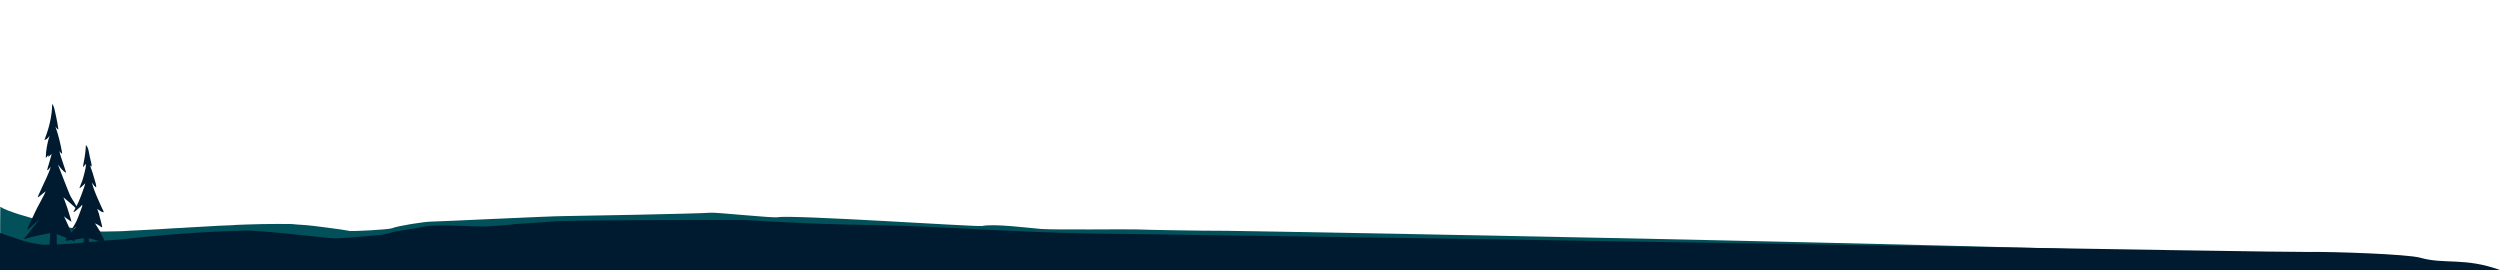 <?xml version="1.0" encoding="utf-8"?>
<svg version="1.1" xmlns="http://www.w3.org/2000/svg" width="10000" height="1080" xmlns:bx="https://remigirard.dev" viewBox="0 0 10000 1080"><defs><bx:export><bx:file format="svg"/></bx:export></defs><path d="M 0 0 C 0.66 0 1.32 0 2 0 C 3.434 2.246 4.759 4.492 6.063 6.813 C 11.796 16.687 18.738 25.123 27 33 C 29.187 35.132 31.197 37.356 33.18 39.678 C 36.973 44.035 41.005 48.099 45.121 52.148 C 46.648 53.663 48.175 55.177 49.701 56.691 C 52.085 59.05 54.47 61.407 56.858 63.762 C 59.179 66.053 61.494 68.35 63.809 70.648 C 64.891 71.711 64.891 71.711 65.996 72.795 C 66.654 73.45 67.312 74.104 67.99 74.779 C 68.864 75.642 68.864 75.642 69.756 76.523 C 71 78 71 78 71 80 C 71.583 80.258 72.165 80.516 72.766 80.781 C 75.18 82.098 76.817 83.551 78.75 85.5 C 79.364 86.108 79.977 86.717 80.609 87.344 C 82 89 82 89 82 91 C 82.589 91.264 83.177 91.527 83.783 91.799 C 86.096 93.052 87.612 94.364 89.464 96.221 C 90.122 96.876 90.78 97.531 91.457 98.205 C 92.509 99.268 92.509 99.268 93.582 100.352 C 94.314 101.084 95.047 101.817 95.801 102.572 C 97.351 104.125 98.899 105.68 100.444 107.238 C 102.788 109.6 105.14 111.955 107.494 114.309 C 109.003 115.822 110.512 117.337 112.02 118.852 C 112.715 119.548 113.41 120.244 114.126 120.961 C 118.068 124.941 121.844 129.018 125.5 133.263 C 127.572 135.662 129.724 137.984 131.875 140.313 C 135.202 143.957 138.4 147.661 141.5 151.5 C 142.604 152.838 142.604 152.838 143.73 154.203 C 145.317 156.159 146.859 158.152 148.363 160.172 C 152.616 165.824 152.616 165.824 158.844 168.5 C 161.975 168.236 164.924 167.639 168 167 C 170.291 166.896 172.583 166.813 174.875 166.75 C 179.208 166.39 182.368 166.075 185.543 162.785 C 186.024 162.196 186.505 161.607 187 161 C 188.077 159.73 188.077 159.73 189.176 158.434 C 191.976 155.066 194.711 151.651 197.406 148.199 C 200.335 144.529 203.665 141.543 207.23 138.516 C 209.083 136.968 209.083 136.968 211 135 C 214 135 214 135 215.466 136.388 C 215.988 137.037 216.511 137.687 217.05 138.356 C 221.479 143.637 226.319 148.444 231.203 153.301 C 232.173 154.268 233.142 155.236 234.111 156.204 C 236.639 158.729 239.171 161.25 241.703 163.771 C 244.283 166.341 246.86 168.914 249.438 171.486 C 253.961 176.001 258.488 180.513 263.016 185.023 C 264.221 186.223 265.409 187.441 266.565 188.689 C 270.1 191.919 274.862 192.013 279.41 191.96 C 281.309 191.868 281.309 191.868 283.246 191.773 C 283.906 191.744 284.565 191.714 285.245 191.683 C 289.383 191.494 289.383 191.494 293.516 191.205 C 298.183 190.839 302.43 190.767 307 192 C 310.155 194.892 311.98 197.429 314.194 201.08 C 317.218 205.97 320.749 208.109 326.195 209.602 C 334.937 210.611 342.096 204.64 349 200 C 353.852 202.703 353.852 202.703 355.188 205.375 C 360.292 212.768 370.204 213.837 378.44 215.472 C 383.66 216.556 387.897 218.046 392.371 221.047 C 394.117 222.253 394.117 222.253 397 222 C 397.33 221.34 397.66 220.68 398 220 C 402.451 220.509 404.955 221.683 408 225 C 408.704 228.267 408.582 231.468 408.488 234.797 C 408.481 235.746 408.474 236.694 408.467 237.672 C 408.439 240.699 408.376 243.724 408.313 246.75 C 408.287 248.803 408.265 250.857 408.244 252.91 C 408.189 257.941 408.103 262.97 408 268 C 406.904 268.64 366.81 351.733 363.236 401.504 C 82.119 398.545 -795.313 462.061 -834.668 367.049 C -838.455 357.907 -816.754 348.732 -801.227 340.372 C -791.553 335.163 -785.934 328.198 -785.294 328.096 C -781.935 327.563 -778.576 327.028 -775.217 326.49 C -771.531 325.9 -767.844 325.312 -764.158 324.725 C -763.064 324.549 -761.971 324.373 -760.844 324.191 C -759.848 324.033 -758.852 323.875 -757.826 323.712 C -756.961 323.574 -756.096 323.435 -755.205 323.293 C -753 323 -753 323 -750 323 C -749.34 321.68 -748.68 320.36 -748 319 C -747.34 319 -746.68 319 -746 319 C -745.741 318.404 -745.482 317.809 -745.215 317.195 C -743.902 314.823 -742.642 313.596 -740.562 311.875 C -736.095 308.117 -731.856 304.146 -727.613 300.137 C -723.534 296.802 -719.892 295.903 -714.73 295.387 C -708.008 294.227 -704.741 290.76 -700.312 285.813 C -698.915 284.317 -697.516 282.823 -696.113 281.332 C -695.436 280.605 -694.76 279.877 -694.062 279.127 C -690.897 275.862 -687.492 272.909 -684 270 C -683.075 269.222 -683.075 269.222 -682.131 268.429 C -677.716 264.96 -677.716 264.96 -674.695 265.129 C -671.254 266.241 -668.591 267.965 -665.562 269.938 C -659.35 273.979 -654.635 276.785 -647.026 275.543 C -643.541 274.609 -640.702 272.878 -637.687 270.938 C -637.038 270.534 -636.388 270.131 -635.719 269.715 C -630.906 266.687 -626.326 263.38 -621.754 260 C -606.99 249.278 -606.99 249.278 -601.937 249.875 C -600.618 250.226 -599.306 250.604 -598 251 C -595.941 251.376 -593.878 251.728 -591.812 252.063 C -590.829 252.239 -589.845 252.416 -588.832 252.598 C -587.897 252.73 -586.963 252.863 -586 253 C -585.189 253.12 -584.378 253.24 -583.543 253.363 C -579.739 252.82 -577.352 250.527 -574.5 248.125 C -569.773 244.21 -566.007 241.113 -559.687 240.875 C -554.876 239.733 -553.093 237.336 -549.992 233.617 C -548 232 -548 232 -545.57 232.195 C -543.9 232.718 -542.237 233.268 -540.586 233.848 C -536.653 234.079 -534.491 231.84 -531.625 229.438 C -531.046 228.974 -530.468 228.511 -529.871 228.034 C -526.97 225.697 -524.178 223.274 -521.437 220.75 C -513.571 213.983 -505.404 211.343 -495.129 211.203 C -489.317 210.826 -486.317 208.657 -482.187 204.688 C -472.162 195.452 -472.162 195.452 -465.937 194.563 C -462.501 195.074 -459.334 196.016 -456 197 C -447.559 198.971 -447.559 198.971 -439 199 C -436.936 197.226 -435.396 195.636 -433.687 193.563 C -432.642 192.372 -431.594 191.185 -430.543 190 C -429.979 189.358 -429.415 188.716 -428.833 188.055 C -410.038 166.992 -410.038 166.992 -398 163 C -396.924 162.643 -395.847 162.286 -394.738 161.918 C -388.979 160.226 -383.323 159.012 -377.387 158.184 C -364.823 156.4 -356.788 154.438 -347 146 C -345.92 145.147 -344.833 144.3 -343.742 143.461 C -340.131 140.679 -336.565 137.841 -333 135 C -305.034 112.72 -305.034 112.72 -294 110 C -293.608 110.407 -293.217 110.815 -292.813 111.234 C -283.731 120.63 -274.755 129.093 -263.66 136.113 C -262.782 136.736 -261.904 137.359 -261 138 C -261 138.66 -261 139.32 -261 140 C -259.34 140.683 -257.672 141.346 -256 142 C -255.092 142.371 -254.185 142.743 -253.25 143.125 C -249.66 144.092 -246.731 144.038 -243.051 143.777 C -240.395 144.066 -239.801 145.104 -238 147 C -234.809 148.158 -232.662 147.911 -229.41 147.074 C -228.543 146.854 -227.676 146.635 -226.783 146.408 C -225.885 146.17 -224.988 145.933 -224.062 145.688 C -223.169 145.461 -222.275 145.235 -221.354 145.002 C -217.843 144.098 -214.511 143.223 -211.184 141.77 C -208.343 140.769 -206.878 141.165 -204 142 C -202.031 143.455 -202.031 143.455 -200.145 145.316 C -199.094 146.334 -199.094 146.334 -198.022 147.373 C -197.293 148.095 -196.564 148.818 -195.812 149.563 C -194.297 151.027 -192.779 152.49 -191.258 153.949 C -190.527 154.651 -189.797 155.353 -189.044 156.076 C -180.272 164.745 -180.272 164.745 -169 168 C -167.173 166.39 -165.623 164.801 -164 163 C -162.802 161.759 -161.601 160.521 -160.398 159.285 C -153.038 151.589 -146.046 143.809 -139.586 135.344 C -136.504 131.313 -133.214 127.469 -129.913 123.617 C -127.189 120.43 -124.567 117.189 -122 113.875 C -105.357 92.935 -105.357 92.935 -96.742 91.668 C -95.539 91.616 -95.539 91.616 -94.312 91.563 C -86.563 91.192 -79.423 87.272 -73.863 81.957 C -69.73 76.858 -66.616 71.056 -63.48 65.309 C -62.992 64.547 -62.503 63.785 -62 63 C -61.34 63 -60.68 63 -60 63 C -59.677 61.969 -59.677 61.969 -59.348 60.918 C -57.602 57.138 -55.184 54.41 -52.437 51.313 C -51.631 50.387 -51.631 50.387 -50.807 49.442 C -46.974 45.058 -43.067 40.741 -39.148 36.434 C -36.118 33.001 -33.27 29.43 -30.434 25.836 C -24.333 18.726 -17.675 13 -10.062 7.563 C -8.366 6.335 -6.669 5.107 -4.973 3.879 C -4.233 3.349 -3.493 2.818 -2.731 2.272 C -1.063 1.114 -1.063 1.114 0 0 Z" transform="translate(1512,516)" style="fill: rgb(23, 135, 147); visibility: hidden;"><title>mountain</title></path><path d="M 0 0 C 0.66 0 1.32 0 2 0 C 4.31 7.92 6.62 15.84 9 24 C 10.32 20.7 11.64 17.4 13 14 C 13.66 14 14.32 14 15 14 C 19.501 28.621 23.852 43.275 28 58 C 29.272 54.042 30.543 50.084 31.813 46.125 C 32.169 45.016 32.525 43.908 32.893 42.766 C 34.998 36.197 37.049 29.616 39 23 C 39.66 23 40.32 23 41 23 C 41.227 23.831 41.453 24.663 41.687 25.519 C 42.54 28.645 43.396 31.771 44.253 34.896 C 44.622 36.241 44.989 37.586 45.356 38.931 C 47.38 46.357 49.469 53.728 52 61 C 53.835 58.248 54.57 56.477 55.438 53.359 C 55.693 52.453 55.948 51.547 56.211 50.613 C 56.471 49.668 56.732 48.724 57 47.75 C 57.26 46.821 57.521 45.891 57.789 44.934 C 58.296 43.122 58.802 41.31 59.305 39.498 C 60.187 36.327 61.091 33.163 62 30 C 62.66 30 63.32 30 64 30 C 64.177 30.626 64.353 31.251 64.535 31.896 C 65.334 34.723 66.136 37.549 66.938 40.375 C 67.215 41.36 67.493 42.345 67.779 43.359 C 68.181 44.771 68.181 44.771 68.59 46.211 C 68.959 47.515 68.959 47.515 69.336 48.845 C 69.942 51.02 69.942 51.02 71 53 C 71.99 49.7 72.98 46.4 74 43 C 74.66 43 75.32 43 76 43 C 76.31 44.128 76.31 44.128 76.627 45.279 C 77.56 48.666 78.499 52.052 79.438 55.438 C 79.763 56.622 80.088 57.806 80.424 59.025 C 80.736 60.15 81.049 61.275 81.371 62.434 C 81.659 63.476 81.947 64.518 82.244 65.592 C 82.773 67.927 82.773 67.927 84 69 C 84.156 68.442 84.311 67.885 84.471 67.31 C 87.362 56.982 90.359 46.746 93.832 36.598 C 95.821 30.47 97.415 24.243 99 18 C 99.66 18 100.32 18 101 18 C 102.128 21.833 103.252 25.666 104.375 29.5 C 104.692 30.578 105.009 31.655 105.336 32.766 C 107.01 38.486 108.607 44.204 110 50 C 114.182 37.854 117.918 25.63 121.369 13.256 C 122.233 10.167 123.115 7.083 124 4 C 124.66 4 125.32 4 126 4 C 126.266 4.975 126.533 5.951 126.807 6.956 C 131.856 25.422 136.956 43.829 143 62 C 143.303 61.019 143.606 60.038 143.918 59.027 C 146.016 52.261 148.148 45.517 150.438 38.813 C 152.821 31.744 154.874 24.598 156.857 17.407 C 158.322 12.15 160.009 7.082 162 2 C 162.33 2 162.66 2 163 2 C 163.175 2.662 163.351 3.324 163.531 4.006 C 167.125 17.538 170.798 31.033 174.865 44.432 C 175.146 45.369 175.426 46.307 175.715 47.273 C 176.088 48.502 176.088 48.502 176.469 49.755 C 177 52 177 52 177 56 C 177.66 56 178.32 56 179 56 C 179.164 55.091 179.164 55.091 179.332 54.164 C 180.504 47.969 182.083 42.005 184 36 C 184.66 36 185.32 36 186 36 C 186.356 37.257 186.356 37.257 186.719 38.539 C 187.598 41.644 188.48 44.749 189.363 47.853 C 189.745 49.197 190.126 50.542 190.507 51.886 C 191.053 53.818 191.603 55.749 192.152 57.68 C 192.482 58.842 192.812 60.005 193.152 61.203 C 193.89 63.921 193.89 63.921 195 66 C 198.777 54.033 202.414 42.026 206 30 C 206.66 30 207.32 30 208 30 C 208.84 32.748 209.672 35.498 210.5 38.25 C 210.738 39.027 210.977 39.805 211.223 40.605 C 211.448 41.36 211.674 42.114 211.906 42.891 C 212.116 43.582 212.325 44.273 212.541 44.985 C 213 47 213 47 213 51 C 213.66 51 214.32 51 215 51 C 215.102 50.419 215.205 49.838 215.31 49.239 C 216.609 42.286 218.514 35.62 220.625 28.875 C 220.95 27.823 221.275 26.771 221.609 25.688 C 222.402 23.124 223.199 20.561 224 18 C 224.66 18 225.32 18 226 18 C 230.787 34.635 235.497 51.285 240 68 C 241.32 63.38 242.64 58.76 244 54 C 244.66 54 245.32 54 246 54 C 247.98 61.26 249.96 68.52 252 76 C 254.26 73.74 254.597 72.494 255.438 69.457 C 255.82 68.093 255.82 68.093 256.211 66.701 C 256.602 65.271 256.602 65.271 257 63.813 C 257.26 62.879 257.521 61.945 257.789 60.982 C 258.297 59.16 258.802 57.338 259.305 55.514 C 260.183 52.337 261.089 49.168 262 46 C 262.66 46 263.32 46 264 46 C 266.31 53.92 268.62 61.84 271 70 C 273.19 66.715 273.998 63.793 275 60 C 275.66 60 276.32 60 277 60 C 278.98 66.93 280.96 73.86 283 81 C 284.907 77.186 286.175 73.453 287.383 69.391 C 287.602 68.664 287.821 67.937 288.047 67.188 C 288.743 64.876 289.434 62.563 290.125 60.25 C 290.597 58.678 291.07 57.107 291.543 55.535 C 292.699 51.691 293.851 47.846 295 44 C 295.66 44 296.32 44 297 44 C 299.31 52.25 301.62 60.5 304 69 C 310.576 49.669 310.576 49.669 316 30 C 316.66 30 317.32 30 318 30 C 319.23 34.291 320.459 38.583 321.688 42.875 C 321.869 43.509 322.051 44.144 322.238 44.797 C 324.728 53.493 327.195 62.195 329.54 70.931 C 330.242 74.239 330.242 74.239 332 77 C 332.171 76.399 332.343 75.799 332.519 75.18 C 333.296 72.472 334.085 69.767 334.875 67.063 C 335.279 65.644 335.279 65.644 335.691 64.197 C 335.956 63.298 336.22 62.399 336.492 61.473 C 336.854 60.224 336.854 60.224 337.222 58.949 C 338 57 338 57 340 56 C 340.208 56.877 340.415 57.753 340.629 58.656 C 343.022 68.508 345.769 78.222 348.713 87.924 C 349.009 88.913 349.305 89.903 349.609 90.922 C 349.877 91.805 350.145 92.687 350.421 93.597 C 351 96 351 96 351 100 C 350.027 100.006 350.027 100.006 349.034 100.013 C 339.8 100.073 181.314 125.567 45.547 131.445 C -55.944 135.839 -144.739 121.077 -149 121 C -145.569 106.497 -141.302 92.265 -137 78 C -136.34 78 -135.68 78 -135 78 C -134.768 78.827 -134.536 79.655 -134.297 80.507 C -133.432 83.587 -132.563 86.665 -131.692 89.743 C -131.316 91.073 -130.942 92.404 -130.569 93.735 C -130.031 95.653 -129.488 97.569 -128.945 99.484 C -128.621 100.636 -128.296 101.789 -127.961 102.976 C -127.155 105.512 -126.219 107.652 -125 110 C -124.829 109.437 -124.658 108.874 -124.482 108.294 C -122.698 102.421 -120.914 96.549 -119.128 90.676 C -118.463 88.486 -117.797 86.296 -117.132 84.106 C -116.175 80.953 -115.216 77.801 -114.258 74.648 C -113.962 73.673 -113.666 72.698 -113.361 71.693 C -111.966 67.108 -110.548 62.537 -109 58 C -108.34 58 -107.68 58 -107 58 C -104.69 65.92 -102.38 73.84 -100 82 C -98.793 78.69 -98.793 78.69 -97.562 75.313 C -97.185 74.284 -97.185 74.284 -96.799 73.236 C -95.577 69.847 -94.591 66.555 -94 63 C -93.34 63 -92.68 63 -92 63 C -91.158 65.727 -90.326 68.456 -89.5 71.188 C -89.262 71.956 -89.023 72.725 -88.777 73.518 C -87.598 77.444 -86.667 80.85 -87 85 C -86.34 85 -85.68 85 -85 85 C -84.906 83.918 -84.812 82.837 -84.715 81.723 C -84.01 76.097 -82.271 70.826 -80.562 65.438 C -79.938 63.436 -79.315 61.435 -78.691 59.434 C -78.399 58.5 -78.106 57.567 -77.805 56.605 C -76.82 53.416 -75.897 50.215 -75 47 C -74.34 47 -73.68 47 -73 47 C -71.02 53.93 -69.04 60.86 -67 68 C -64.599 64.399 -63.59 60.723 -62.398 56.613 C -62.157 55.796 -61.916 54.979 -61.667 54.137 C -60.898 51.531 -60.137 48.922 -59.375 46.313 C -58.855 44.543 -58.334 42.775 -57.812 41.006 C -56.536 36.672 -55.266 32.337 -54 28 C -53.34 28 -52.68 28 -52 28 C -47.879 41.882 -43.918 55.793 -40.222 69.794 C -39.945 70.839 -39.668 71.884 -39.383 72.961 C -39.018 74.35 -39.018 74.35 -38.645 75.767 C -38.07 78.012 -38.07 78.012 -37 80 C -35.188 75.981 -33.665 72.389 -33 68 C -32.34 68 -31.68 68 -31 68 C -30.33 70.458 -29.664 72.916 -29 75.375 C -28.809 76.074 -28.618 76.772 -28.422 77.492 C -27 82.773 -27 82.773 -27 85 C -26.34 85 -25.68 85 -25 85 C -24.873 84.138 -24.747 83.277 -24.616 82.389 C -24.012 79.067 -23.161 75.991 -22.145 72.773 C -21.772 71.586 -21.4 70.399 -21.017 69.176 C -20.619 67.922 -20.222 66.667 -19.812 65.375 C -18.989 62.756 -18.168 60.136 -17.348 57.516 C -17.144 56.868 -16.941 56.221 -16.732 55.554 C -15.021 50.092 -13.374 44.613 -11.75 39.125 C -10.064 33.438 -8.287 27.803 -6.375 22.188 C -3.891 14.874 -1.9 7.484 0 0 Z" fill="#0E5A68" transform="translate(1433,710)" style="visibility: hidden;"><title>forest</title></path><path d="M 1092.531 835.704 C 1099.801 834.741 1202.577 837.408 1377.719 821.36 C 1464.855 813.376 1605.033 805.215 1703.483 806.022 C 1802.97 806.838 1852.507 807.61 1904.044 798.033 C 1897.845 964.182 1914.766 1051.169 1913 1075.79 C 1584.18 1072.33 57.723 1077.82 1.063 1077.83 C 1.063 1025.52 7.063 906.189 3.893 898.099 C 3.043 895.826 124.29 843.281 203.555 832.997 C 257.656 825.978 287.803 816.892 344.795 817.37 C 374.599 816.274 404.488 830.89 431.098 842.823 C 489.416 868.966 539.657 870.695 602.373 862.401 C 603.491 862.254 1091.379 835.856 1092.531 835.704 Z" style="visibility: hidden;" fill="#0C7984"><title>backland</title></path><g style="visibility: hidden;"><title>snow</title><path d="M 1513 517 C 1512.4 522.467 1511.49 527.675 1510.13 533 C 1509.96 533.66 1509.8 534.32 1509.64 535 C 1508.77 538.429 1507.82 541.396 1506.36 544.645 C 1504.11 550.45 1504.95 556.58 1505.19 562.688 C 1505.42 573.512 1504.93 580.765 1499 590 C 1498.45 591.342 1497.92 592.695 1497.44 594.063 C 1495.27 598.493 1492.01 600.327 1488 603 C 1486.68 603 1485.36 603 1484 603 C 1484.99 599.7 1485.98 596.4 1487 593 C 1485.93 594.073 1484.86 595.145 1483.75 596.25 C 1482.5 597.5 1481.25 598.75 1480 600 C 1479.39 600.643 1478.78 601.286 1478.14 601.949 C 1475.57 604.411 1472.81 606.458 1469.94 608.563 C 1465.13 611.907 1465.13 611.907 1461 616 C 1461 616.949 1461 617.898 1461 618.875 C 1461 622.641 1460.21 623.992 1458 627 C 1455.75 628.379 1455.75 628.379 1453 629.563 C 1447.3 632.24 1442.05 635.357 1436.75 638.75 C 1435.94 639.264 1435.14 639.778 1434.31 640.308 C 1431.87 641.868 1429.43 643.433 1427 645 C 1424.01 646.926 1421.01 648.841 1418 650.75 C 1417.34 651.18 1416.67 651.61 1415.99 652.054 C 1411.34 655 1411.34 655 1408 655 C 1408.55 651.625 1409.06 649.918 1411 647 C 1403.85 650.616 1399.43 654.369 1395.25 661.063 C 1390.54 668.254 1385.81 670.526 1377.57 673.12 C 1371.88 675.067 1366.37 677.504 1360.81 679.813 C 1358.47 680.781 1356.12 681.746 1353.77 682.707 C 1352.25 683.333 1352.25 683.333 1350.69 683.972 C 1348.46 684.824 1346.33 685.493 1344 686 C 1343.67 685.34 1343.34 684.68 1343 684 C 1343.67 683.339 1344.34 682.677 1345.02 681.996 C 1354.75 672.261 1364.06 662.286 1372.41 651.344 C 1375.5 647.313 1378.79 643.469 1382.09 639.617 C 1384.81 636.43 1387.43 633.189 1390 629.875 C 1406.64 608.935 1406.64 608.935 1415.26 607.668 C 1416.06 607.633 1416.86 607.598 1417.69 607.563 C 1425.44 607.192 1432.58 603.272 1438.14 597.957 C 1442.27 592.858 1445.38 587.056 1448.52 581.309 C 1449.01 580.547 1449.5 579.785 1450 579 C 1450.66 579 1451.32 579 1452 579 C 1452.21 578.313 1452.43 577.626 1452.65 576.918 C 1454.4 573.138 1456.82 570.41 1459.56 567.313 C 1460.1 566.695 1460.64 566.078 1461.19 565.442 C 1465.03 561.058 1468.93 556.741 1472.85 552.434 C 1475.88 549.001 1478.73 545.43 1481.57 541.836 C 1487.65 534.746 1494.32 528.969 1501.88 523.5 C 1502.73 522.868 1503.58 522.237 1504.46 521.586 C 1510.73 517 1510.73 517 1513 517 Z" fill="#E5B7C4"/><path d="M 1218 626 C 1218.12 633.555 1217.77 641.037 1217.27 648.573 C 1217.22 649.374 1217.17 650.175 1217.12 651 C 1217.07 651.722 1217.03 652.444 1216.98 653.188 C 1216.87 655.102 1216.87 655.102 1218 657 C 1218.33 661.51 1217.63 664.481 1215.75 668.563 C 1213.32 674.068 1211.53 679.594 1209.89 685.383 C 1209 688 1209 688 1207 690 C 1206.35 687.938 1205.71 685.876 1205.06 683.813 C 1204.7 682.664 1204.34 681.515 1203.97 680.332 C 1203.16 677.553 1202.54 674.839 1202 672 C 1202.02 672.913 1202.03 673.826 1202.05 674.766 C 1202.1 678.168 1202.14 681.568 1202.16 684.97 C 1202.18 686.439 1202.2 687.909 1202.23 689.378 C 1202.26 691.496 1202.28 693.613 1202.29 695.73 C 1202.32 697.639 1202.32 697.639 1202.34 699.587 C 1201.77 705.341 1198.62 709.088 1194.32 712.707 C 1189.65 715.311 1184.25 715.542 1179 716 C 1179.08 717.031 1179.16 718.063 1179.25 719.125 C 1179.01 721.047 1179.01 721.047 1178 723 C 1173.36 726.11 1168.29 728.238 1163 730 C 1160.3 728.785 1160.3 728.785 1157.31 727.063 C 1156.32 726.497 1155.33 725.931 1154.3 725.348 C 1153.54 724.903 1152.78 724.458 1152 724 C 1152 725.65 1152 727.3 1152 729 C 1147.17 727.56 1143.01 725.541 1138.63 723.125 C 1134.55 720.893 1130.51 718.744 1126.25 716.875 C 1122.42 714.666 1121.43 713.131 1120 709 C 1119.31 706.125 1119.31 706.125 1119 704 C 1112.62 704.539 1106.95 705.687 1100.88 707.688 C 1100.06 707.949 1099.24 708.21 1098.4 708.479 C 1091.78 710.639 1085.38 713.203 1079 715.996 C 1075.87 717.045 1075.01 716.936 1072 716 C 1075.95 711.708 1079.92 707.443 1083.92 703.204 C 1085.3 701.744 1086.45 699.843 1087.82 698.377 C 1101.53 683.772 1105.73 677.428 1134.61 674.184 C 1147.22 672.767 1155.21 670.438 1165 662 C 1166.08 661.147 1167.17 660.3 1168.26 659.461 C 1171.87 656.679 1175.43 653.841 1179 651 C 1210.38 626 1210.38 626 1218 626 Z" fill="#E5B7C4"/><path d="M 1723 651 C 1723.99 651.33 1724.98 651.66 1726 652 C 1726 656.62 1726 661.24 1726 666 C 1725.34 666 1724.68 666 1724 666 C 1723.95 666.641 1723.9 667.281 1723.85 667.941 C 1723.4 673.212 1722.64 677.97 1721 683 C 1720.34 683 1719.68 683 1719 683 C 1719 682.34 1719 681.68 1719 681 C 1718.34 681 1717.68 681 1717 681 C 1717.06 682.093 1717.12 683.186 1717.19 684.313 C 1717.22 689.796 1715.61 694.8 1714 700 C 1713.01 700 1712.02 700 1711 700 C 1709.75 698.531 1709.75 698.531 1708.44 696.5 C 1704.78 691.309 1700.06 687.761 1695 684 C 1695.59 680.746 1696.61 678.96 1698.8 676.504 C 1699.37 675.863 1699.93 675.221 1700.51 674.561 C 1701.11 673.901 1701.7 673.242 1702.31 672.563 C 1703.48 671.252 1704.64 669.941 1705.8 668.629 C 1706.36 668.006 1706.91 667.382 1707.48 666.74 C 1708.75 665.283 1709.96 663.776 1711.16 662.258 C 1713 660.003 1714.91 658.189 1717.13 656.313 C 1719.16 654.584 1721.11 652.886 1723 651 Z" fill="#E0B6C3"/><path d="M 1040 712 C 1043.59 713.198 1044.33 714.657 1046.09 717.902 C 1047.35 720.815 1047.91 723.744 1048.5 726.852 C 1049.19 729.819 1050.57 732.327 1052 735 C 1052 735.66 1052 736.32 1052 737 C 1050.58 736.626 1049.16 736.225 1047.75 735.813 C 1046.96 735.592 1046.17 735.372 1045.36 735.145 C 1043 734 1043 734 1041.34 731.438 C 1038.18 728.153 1035.96 728.349 1031.54 728.205 C 1030.62 728.199 1029.7 728.193 1028.75 728.188 C 1027.81 728.162 1026.88 728.137 1025.91 728.111 C 1023.61 728.053 1020.526 727.18 1018.216 727.164 C 1018.826 726.88 1020.367 726.649 1020.997 726.356 C 1023.967 724.79 1025.94 723.425 1028.38 721.125 C 1032.04 717.664 1035.6 714.507 1040 712 Z" fill="#DAB6C1"/></g><path d="M 0 0 C 2.959 0 5.919 -0.001 8.878 -0.003 C 63.28 -0.012 63.28 -0.012 79.69 1.955 C 82.824 2.309 85.961 2.48 89.109 2.652 C 90.476 2.73 91.842 2.807 93.209 2.885 C 94.26 2.943 94.26 2.943 95.332 3.003 C 113.716 4.037 131.978 5.661 150.256 7.887 C 152.846 8.199 155.436 8.505 158.027 8.809 C 173.263 10.606 188.473 12.572 203.677 14.612 C 207.483 15.123 211.288 15.631 215.093 16.139 C 227.898 17.85 240.698 19.583 253.496 21.344 C 255.266 21.587 255.266 21.587 257.071 21.835 C 270.423 23.678 283.692 25.764 296.929 28.305 C 304.731 29.763 449.933 22.793 463.301 17.256 C 486.614 7.599 593.892 -9.533 623.591 -9.533 C 648.41 -9.533 1099.727 -31.385 1146.499 -31.385 C 1177.852 -31.385 1704.513 -41.192 1737.477 -45.029 C 1756.851 -47.284 1985.392 -23.24 2006.711 -26.907 C 2068.221 -37.487 2805.421 12.231 2824.282 8.157 C 2872.206 -2.195 3016.701 16.686 3059.596 19.98 C 3114.749 24.215 3407.01 20.347 3441.956 21.861 C 3484.357 23.698 3692.151 27.386 3804.113 27.386 C 3843.837 27.386 8578.425 107.897 8548.374 168.037 C 8510.145 178.259 -1019.511 182.752 -1102.286 182.752 C -1103.529 116.863 -1104.221 29.627 -1103.04 -68.596 C -1046.631 -31.757 -761.25 29.626 -761.25 27.188 C -759.292 27.31 -757.334 27.436 -755.375 27.563 C -754.743 27.603 -754.111 27.644 -753.46 27.685 C -749.146 27.971 -744.84 28.302 -740.533 28.677 C -725.575 29.959 -710.759 30.509 -695.75 30.438 C -694.64 30.435 -693.529 30.433 -692.385 30.431 C -671.748 30.386 -651.127 29.876 -630.5 29.25 C -629.414 29.217 -629.414 29.217 -628.305 29.184 C -623.459 29.038 -618.612 28.883 -613.766 28.723 C -612.545 28.684 -611.325 28.646 -610.067 28.606 C -605.192 28.436 -600.351 28.241 -595.502 27.706 C -588.76 26.973 -581.986 26.752 -575.214 26.463 C -572.641 26.353 -570.068 26.239 -567.495 26.124 C -563.797 25.959 -560.098 25.795 -556.399 25.631 C -527.606 24.356 -498.825 22.981 -470.063 21.125 C -468.137 21.001 -468.137 21.001 -466.173 20.874 C -461.145 20.549 -456.118 20.221 -451.091 19.892 C -439.231 19.115 -427.367 18.392 -415.502 17.692 C -412.411 17.51 -409.321 17.324 -406.23 17.139 C -395.35 16.493 -384.472 15.952 -373.579 15.564 C -368.045 15.355 -362.561 14.963 -357.049 14.434 C -352.099 13.998 -347.139 13.778 -342.176 13.539 C -339.817 13.421 -337.458 13.303 -335.099 13.185 C -333.871 13.125 -332.643 13.064 -331.377 13.002 C -311.284 12.006 -291.201 10.919 -271.125 9.625 C -243.17 7.831 -215.207 6.25 -187.201 5.529 C -182.188 5.393 -177.214 5.226 -172.223 4.719 C -163.177 3.83 -154.08 3.602 -145 3.25 C -143.392 3.188 -143.392 3.188 -141.751 3.124 C -134.542 2.847 -127.332 2.583 -120.122 2.326 C -117.536 2.234 -114.949 2.14 -112.363 2.045 C -74.907 0.673 -37.482 -0.001 0 0 Z" fill="#02515A" transform="translate(1104.25,895.812)" style=""><title>land</title></path><path d="M 91.717 962.618 C 100.295 964.669 120.289 972.594 168.449 978.437 C 185.941 980.559 281.545 975.537 304.834 973.09 C 315.964 971.921 465.735 958.069 486.361 957.444 C 487.085 957.422 744.602 926.88 974.402 922.587 C 1024.98 918.031 1308.39 952.414 1336.15 953.408 C 1362.59 954.355 1523.71 939.607 1525.42 939.27 C 1553.17 933.723 1553.17 933.723 1580.45 926.247 C 1583.62 925.254 1586.81 924.311 1590.01 923.389 C 1651.82 905.528 1711.65 881.927 1770.47 856 C 1771.12 855.715 1771.76 855.43 1772.43 855.136 C 1792.94 846.11 1813.24 836.649 1833.47 827 C 1834.13 826.686 1834.79 826.371 1835.47 826.047 C 1861.19 813.762 1886.67 800.956 1912.15 788.164 C 1914.92 786.774 1917.69 785.387 1920.47 784 C 1920.47 881.68 1920.47 979.36 1920.47 1080 C 1286.87 1080 653.268 1080 0.468 1080 C 0.468 1031.16 0.468 982.32 0.468 932 C 4.589 932.824 8.004 933.85 11.906 935.32 C 13.13 935.773 14.355 936.225 15.616 936.691 C 17.547 937.408 19.477 938.128 21.403 938.858 C 23.274 939.565 25.152 940.255 27.031 940.945 C 28.146 941.363 29.261 941.781 30.409 942.211 C 33.639 943.044 81.115 959.456 91.717 962.618 Z" fill="#001B30" style="visibility: hidden;"><title>front land</title></path><path d="M -56.751 554.618 C -48.173 556.669 -28.179 564.594 19.981 570.437 C 37.473 572.559 133.077 567.537 156.366 565.09 C 167.496 563.921 317.267 550.069 337.893 549.444 C 338.617 549.422 596.134 518.88 825.934 514.587 C 876.508 510.031 1159.926 544.414 1187.677 545.408 C 1214.123 546.355 1375.239 531.607 1376.949 531.27 C 1404.705 525.723 1404.705 525.723 1431.981 518.247 C 1435.157 517.254 1529.519 502.497 1532.717 501.575 C 1594.526 483.714 1750.097 502.312 1812.116 496.835 C 1852.101 493.304 1880.25 492.701 1894.01 490.393 C 1916.11 486.686 2038.725 480.752 2060.979 478.123 C 2119.043 471.263 2812.408 471.951 2813.087 471.627 C 2817.499 469.52 3038.677 488.375 3359.603 492.549 C 3576.691 495.372 3916.52 521.891 4227.318 526.009 C 6136.556 551.31 8974.325 601.816 9090.845 599.87 C 9184.17 598.311 9483.328 608.74 9532.919 622.886 C 9630.119 650.613 9709.898 620.616 9851.936 672 C 9218.336 672 504.8 672 -148 672 C -148 623.16 -148 574.32 -148 524 C -143.879 524.824 -140.464 525.85 -136.562 527.32 C -135.338 527.773 -134.113 528.225 -132.852 528.691 C -130.921 529.408 -128.991 530.128 -127.065 530.858 C -125.194 531.565 -123.316 532.255 -121.437 532.945 C -120.322 533.363 -119.207 533.781 -118.059 534.211 C -114.829 535.044 -67.353 551.456 -56.751 554.618 Z" fill="#001B30" style="" transform="translate(148,408)"><title>front land</title></path><path d="M 208.695 417.292 C 209.355 417.292 210.015 417.292 210.695 417.292 C 217.095 429.582 219.495 442.682 222.245 456.152 C 222.895 459.262 223.545 462.362 224.205 465.467 C 227.925 482.998 231.615 500.478 233.695 518.295 C 229.815 516.774 227.955 514.434 225.445 511.17 C 224.735 510.26 224.025 509.35 223.295 508.412 C 222.505 507.364 222.505 507.364 221.695 506.295 C 221.925 506.966 222.165 507.638 222.405 508.329 C 234.255 542.277 242.715 577.827 248.695 613.295 C 247.705 613.625 246.715 613.955 245.695 614.295 C 245.195 613.657 244.705 613.019 244.195 612.361 C 243.555 611.535 242.915 610.709 242.255 609.858 C 241.615 609.034 240.975 608.21 240.315 607.361 C 238.855 605.42 238.855 605.42 237.695 604.295 C 239.105 613.026 241.805 621.296 244.565 629.67 C 245.045 631.149 245.535 632.628 246.015 634.107 C 250.215 646.959 254.495 659.786 258.805 672.603 C 259.055 673.334 259.295 674.065 259.545 674.818 C 260.005 676.173 260.455 677.528 260.915 678.882 C 262.295 682.992 263.525 687.121 264.695 691.295 C 251.305 685.382 240.525 669.466 231.695 658.295 C 236.545 671.57 241.635 684.722 247.005 697.795 C 251.495 708.726 255.775 719.713 259.875 730.795 C 264.455 743.149 269.335 755.338 274.505 767.459 C 275.685 770.286 276.815 773.129 277.935 775.983 C 283.895 791.015 295.265 805.373 302.935 819.524 C 303.445 820.455 306.815 829.585 308.515 832.566 C 311.045 836.976 308.105 835.477 308.855 836.855 C 309.075 836.855 302.425 833.446 297.425 827.213 C 296.285 825.783 255.985 790.461 253.735 789.396 C 254.365 791.142 266.485 822.329 268.875 830.675 C 270.035 834.738 285.995 883.415 286.005 887.244 C 283.715 885.733 256.395 867.661 254.755 863.432 C 256.555 864.579 269.105 894.448 273.125 902.216 C 273.615 903.169 283.255 927.166 285.795 931.323 C 286.515 930.82 296.545 956.12 299.625 965.749 C 294.615 963.139 240.265 940.857 226.375 936.197 C 228.355 951.518 225.135 968.464 228.675 987.732 C 236.905 989.178 312.255 986.72 332.385 985.243 C 333.755 978.428 336.185 960.551 335.145 952.067 C 326.755 954.595 269.795 962.964 261.165 962.848 C 264.465 949.268 304.655 908.553 304.725 907.532 C 300.565 910.474 289.835 919.155 284.685 920.315 C 289.185 913.34 303.425 892.893 310.555 873.84 C 312.325 869.113 327.245 830.781 328.535 825.952 C 328.695 825.543 330.005 823.193 328.605 819.354 C 324.525 824.227 319.655 829.551 302.485 843.888 C 297.845 847.767 297.315 847.168 293.725 848.288 C 294.035 845.87 296.835 841.955 297.395 840.887 C 299.805 836.584 309.355 817.639 311.485 813.244 C 312.535 811.076 313.555 808.898 314.545 806.71 C 321.495 791.405 327.135 775.623 332.755 759.608 C 333.255 758.167 333.255 758.167 333.775 756.698 C 334.745 753.937 335.705 751.173 336.665 748.408 C 336.955 747.578 337.245 746.748 337.545 745.892 C 338.985 741.702 340.125 737.713 340.695 733.295 C 340.015 733.996 339.335 734.698 338.635 735.42 C 332.715 741.483 326.725 747.495 319.695 752.295 C 319.035 752.295 318.375 752.295 317.695 752.295 C 319.175 747.391 320.895 742.766 323.045 738.111 C 330.225 722.486 334.425 705.884 338.505 689.233 C 338.795 688.057 339.085 686.881 339.385 685.669 C 341.765 675.692 343.895 665.594 343.695 655.295 C 342.585 656.543 341.485 657.794 340.375 659.045 C 339.765 659.741 339.145 660.437 338.515 661.154 C 336.665 663.265 336.665 663.265 335.085 665.561 C 334.625 666.133 334.165 666.705 333.695 667.295 C 333.035 667.295 332.375 667.295 331.695 667.295 C 332.345 662.161 333.305 657.131 334.355 652.064 C 339.295 628.135 342.445 604.671 343.695 580.295 C 354.305 590.26 355.775 611.613 358.765 625.162 C 359.715 629.431 360.705 633.691 361.695 637.951 C 362.175 640.068 362.665 642.185 363.155 644.302 C 363.465 645.662 363.785 647.023 364.105 648.383 C 364.545 650.281 364.975 652.18 365.405 654.08 C 365.775 655.703 365.775 655.703 366.165 657.358 C 366.655 660.084 366.795 662.534 366.695 665.295 C 365.705 665.295 364.715 665.295 363.695 665.295 C 361.505 662.795 361.505 662.795 359.695 660.295 C 360.055 661.243 360.425 662.19 360.805 663.167 C 364.445 672.636 367.645 682.18 370.565 691.894 C 371.255 694.164 371.945 696.431 372.635 698.697 C 384.975 739.277 384.975 739.277 384.695 749.295 C 380.985 747.802 379.175 745.739 376.755 742.608 C 376.105 741.779 375.455 740.95 374.785 740.096 C 372.365 736.865 370.025 733.588 367.695 730.295 C 375.795 763.29 391.045 794.563 404.875 825.483 C 405.405 826.663 405.935 827.844 406.475 829.06 C 408.585 833.728 410.695 838.363 413.055 842.908 C 414.695 846.295 414.695 846.295 414.695 849.295 C 409.685 848.784 406.475 847.239 402.255 844.545 C 401.685 844.187 401.125 843.828 400.545 843.459 C 396.485 840.871 392.545 838.165 388.695 835.295 C 388.925 835.82 389.155 836.344 389.395 836.885 C 391.575 842.078 393.395 847.339 394.975 852.744 C 395.185 853.472 395.395 854.199 395.615 854.949 C 398.225 863.978 400.505 873.092 402.765 882.212 C 403.515 885.216 404.275 888.218 405.025 891.221 C 405.505 893.139 405.985 895.057 406.465 896.975 C 406.685 897.868 406.915 898.762 407.145 899.683 C 407.345 900.508 407.545 901.334 407.765 902.185 C 408.035 903.271 408.035 903.271 408.305 904.378 C 408.695 906.295 408.695 906.295 408.695 909.295 C 405.275 908.698 403.525 907.503 400.945 905.233 C 394.545 900.047 387.095 896.793 379.695 893.295 C 381.005 895.273 382.345 897.242 383.685 899.201 C 388.675 906.514 393.365 913.954 397.815 921.608 C 398.305 922.438 398.785 923.268 399.285 924.123 C 399.735 924.898 400.175 925.673 400.635 926.471 C 401.035 927.161 401.435 927.851 401.845 928.562 C 402.695 930.295 401.155 930.375 402.695 932.295 C 403.545 933.544 411.275 949.19 412.975 951.761 C 416.785 957.504 418.565 965.417 419.735 969.331 C 416.775 968.69 405.475 966.571 392.735 963.089 C 377.045 958.874 360.155 953.292 354.725 953.512 C 355.775 963.818 355.375 964.817 356.235 977.418 C 356.315 979.456 356.795 981.146 357.665 982.294 C 360.505 982.273 357.455 980.493 365.055 982.385 C 376.205 983.36 420.865 984.666 407.241 1007.49 C 393.479 1030.54 333.229 1030.72 225.961 1031.77 C 134.84 1032.65 129.25 1015.02 133.33 1005.17 C 137.689 994.652 173.415 979.054 198.395 982.118 C 198.865 972.943 199.905 943.735 200.835 932.343 C 195.985 932.272 172.745 938.717 152.025 941.998 C 137.265 944.336 104.555 954.923 95.405 956.979 C 101.795 944.824 104.315 945.49 104.765 944.978 C 108.855 940.249 112.575 935.26 116.265 930.22 C 126.515 916.365 137.145 902.846 148.125 889.566 C 149.415 887.998 150.705 886.428 152.005 884.858 C 152.725 883.993 153.435 883.128 154.175 882.236 C 155.795 880.574 155.795 880.574 155.695 879.295 C 155.025 879.912 154.355 880.53 153.675 881.166 C 149.045 885.415 144.415 889.568 139.505 893.483 C 133.855 898.035 128.605 902.974 123.345 907.979 C 112.505 918.295 112.505 918.295 109.695 918.295 C 110.275 913.386 111.825 909.297 113.905 904.861 C 114.225 904.155 114.545 903.449 114.885 902.721 C 115.935 900.43 117.005 898.144 118.065 895.858 C 118.795 894.272 119.535 892.686 120.265 891.1 C 125.185 880.437 130.205 869.817 135.315 859.24 C 137.175 855.39 138.985 851.521 140.785 847.641 C 146.315 835.711 152.495 824.139 158.795 812.6 C 164.485 802.179 170.065 791.727 175.375 781.108 C 175.885 780.098 176.385 779.088 176.905 778.048 C 178.995 773.842 180.995 769.674 182.695 765.295 C 175.025 771.049 167.585 776.952 160.445 783.358 C 157.355 786.087 154.645 788.055 150.695 789.295 C 152.465 783.324 155.135 777.802 157.755 772.17 C 158.765 769.991 159.765 767.811 160.775 765.631 C 161.275 764.552 161.775 763.472 162.285 762.36 C 164.195 758.186 166.075 753.991 167.945 749.795 C 170.595 743.846 173.325 737.939 176.125 732.061 C 182.775 718.11 189.185 704.114 195.005 689.795 C 195.285 689.119 195.555 688.442 195.845 687.746 C 198.585 681.026 201.205 674.419 202.695 667.295 C 201.755 668.451 201.755 668.451 200.795 669.631 C 199.975 670.634 199.155 671.637 198.315 672.67 C 197.095 674.167 197.095 674.167 195.855 675.693 C 193.695 678.295 193.695 678.295 191.695 680.295 C 190.705 680.295 189.715 680.295 188.695 680.295 C 190.215 672.69 192.425 665.339 194.715 657.936 C 199.295 643.123 200.325 639.722 204.415 624.765 C 203.945 625.343 206.745 614.45 206.265 615.045 C 205.645 615.788 205.025 616.53 204.375 617.295 C 203.765 618.038 203.145 618.78 202.515 619.545 C 200.695 621.295 196.325 625.869 193.255 627.439 C 193.065 622.615 193.975 622.972 193.545 620.38 C 192.885 620.38 184.295 631.48 183.005 631.48 C 183.425 602.425 189.395 569.809 198.695 542.295 C 198.235 543.099 197.785 543.904 197.315 544.733 C 193.475 550.52 187.225 556.735 180.695 559.295 C 179.705 559.295 178.715 559.295 177.695 559.295 C 177.985 558.573 178.275 557.851 178.565 557.108 C 195.965 513.499 208.055 464.492 208.695 417.292 Z" fill="#001B30"><title>trees</title></path></svg>